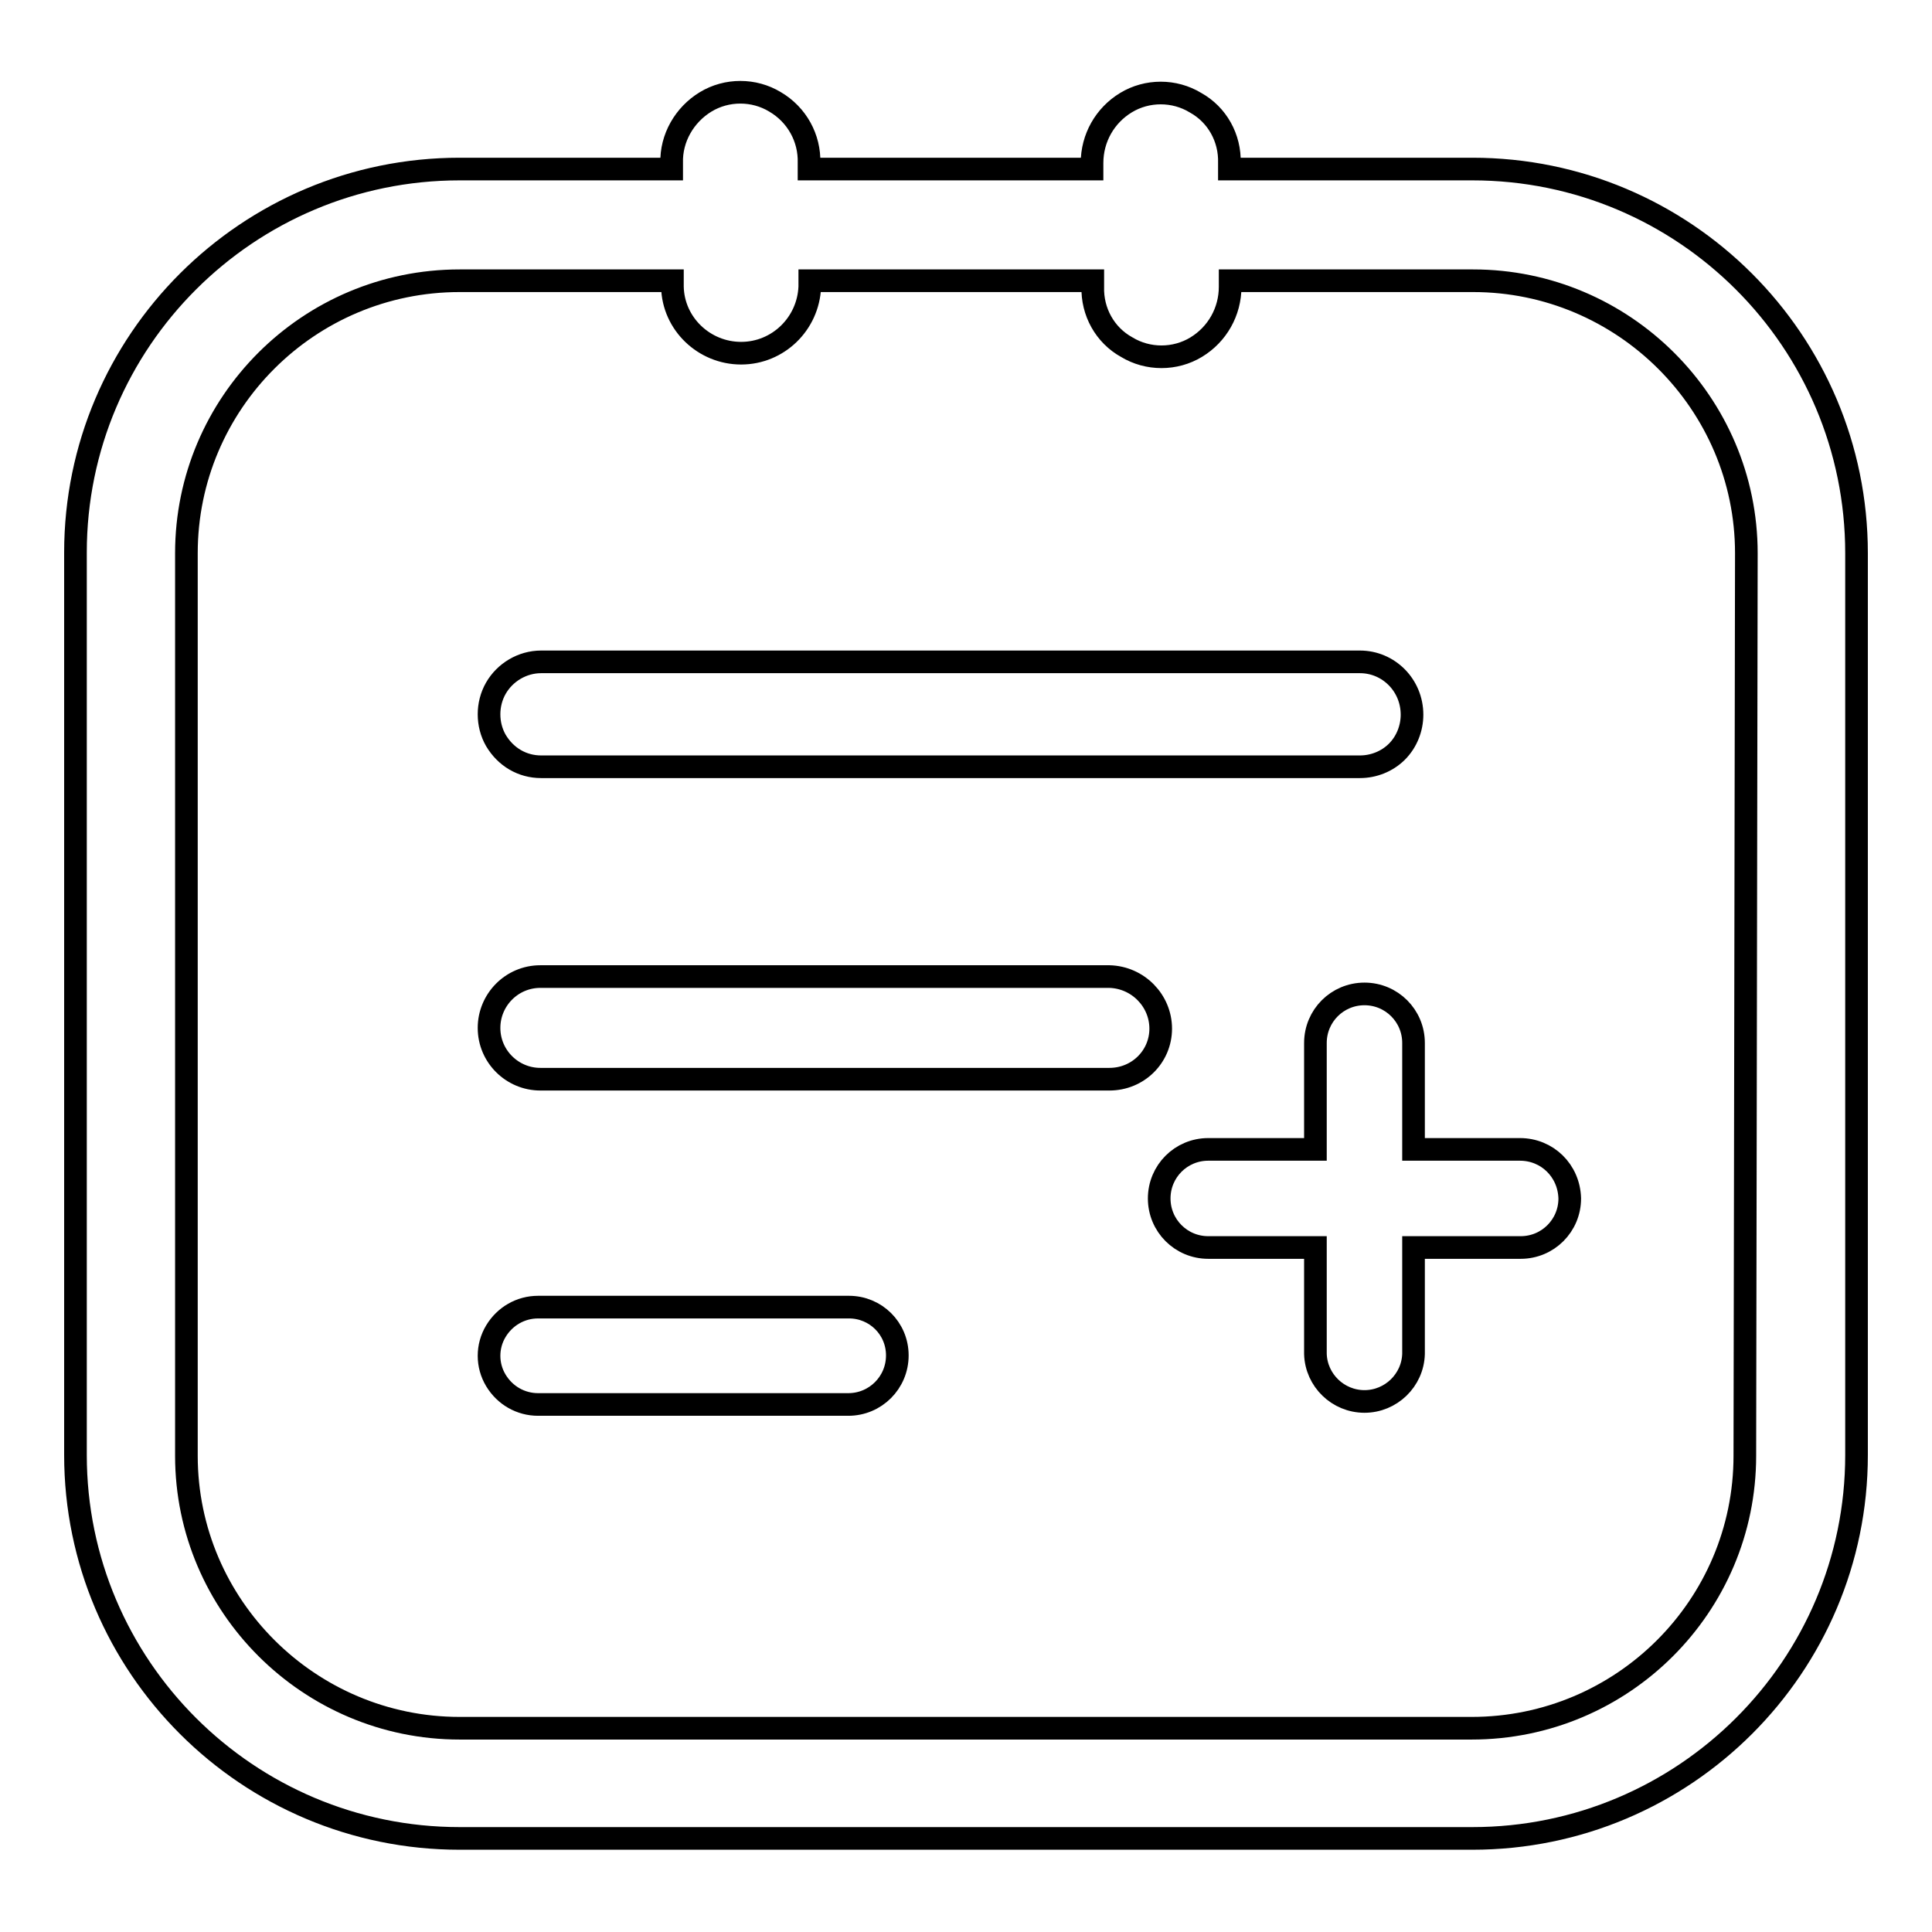 <?xml version="1.0" encoding="utf-8"?>
<!-- Svg Vector Icons : http://www.onlinewebfonts.com/icon -->
<!DOCTYPE svg PUBLIC "-//W3C//DTD SVG 1.1//EN" "http://www.w3.org/Graphics/SVG/1.1/DTD/svg11.dtd">
<svg version="1.1" xmlns="http://www.w3.org/2000/svg" xmlns:xlink="http://www.w3.org/1999/xlink" x="0px" y="0px" viewBox="0 0 256 256" enable-background="new 0 0 256 256" xml:space="preserve">
<g> <path stroke-width="3" fill-opacity="0" stroke="#000000"  d="M187.1,94.7c0,1.8-0.7,3.6-2,4.9c-1.3,1.3-3.1,2-4.9,2H71.7c-2.5,0-4.7-1.3-6-3.5c-1.2-2.1-1.2-4.8,0-6.9 c1.2-2.1,3.5-3.5,6-3.5h108.5C184,87.7,187.1,90.8,187.1,94.7z M118.9,179.6c0,3.6-2.9,6.5-6.5,6.5H71.3c-2.3,0-4.4-1.2-5.6-3.2 c-1.2-2-1.2-4.5,0-6.5c1.2-2,3.3-3.2,5.6-3.2h41.2C116,173.2,118.9,176,118.9,179.6z M153.8,136.3c0,3.7-3,6.7-6.8,6.7H71.6 c-3.7,0-6.8-3-6.8-6.8c0-3.7,3-6.8,6.8-6.8H147C150.8,129.5,153.8,132.6,153.8,136.3L153.8,136.3z M201.4,152.3h-14.1v-14.1 c0-3.6-2.9-6.5-6.5-6.5c-3.6,0-6.5,2.9-6.5,6.5v14.1h-14.2c-3.6,0-6.5,2.9-6.5,6.5c0,3.6,2.9,6.5,6.5,6.5h14.2v14.1 c0.1,3.5,3,6.3,6.5,6.3c3.5,0,6.4-2.8,6.5-6.3v-14.1h14.2c3.6,0,6.5-2.9,6.5-6.5C207.9,155.1,205,152.3,201.4,152.3L201.4,152.3z  M195.1,22.4h-32.2v-0.8c0.1-3.3-1.6-6.4-4.5-8c-2.8-1.7-6.4-1.7-9.2,0c-2.8,1.7-4.5,4.7-4.5,8v0.8h-37.5v-0.8 c0.1-3.3-1.6-6.4-4.5-8.1c-2.8-1.7-6.4-1.7-9.2,0s-4.6,4.8-4.5,8.1v0.8H60.9C32.8,22.4,10,45.2,10,73.2v119.6 c0,28,22.8,50.8,50.9,50.8h134.2c28.1,0,50.9-22.8,50.9-50.8V73.3C246,45.2,223.2,22.4,195.1,22.4z M231.2,192.9 c0,19.9-16.2,36.1-36.2,36.1H60.9c-19.9,0-36.2-16.2-36.2-36.1V73.3c0-19.9,16.2-36.1,36.2-36.1h28.2v0.8c0.1,4.9,4.2,8.8,9.1,8.8 c4.9,0,8.9-3.9,9.1-8.8v-0.8h37.5v0.8c-0.1,3.3,1.6,6.4,4.5,8c2.8,1.7,6.4,1.7,9.2,0c2.8-1.7,4.5-4.7,4.5-8v-0.8h32.2 c19.9,0,36.2,16.2,36.2,36.1L231.2,192.9L231.2,192.9z"/></g>
</svg>